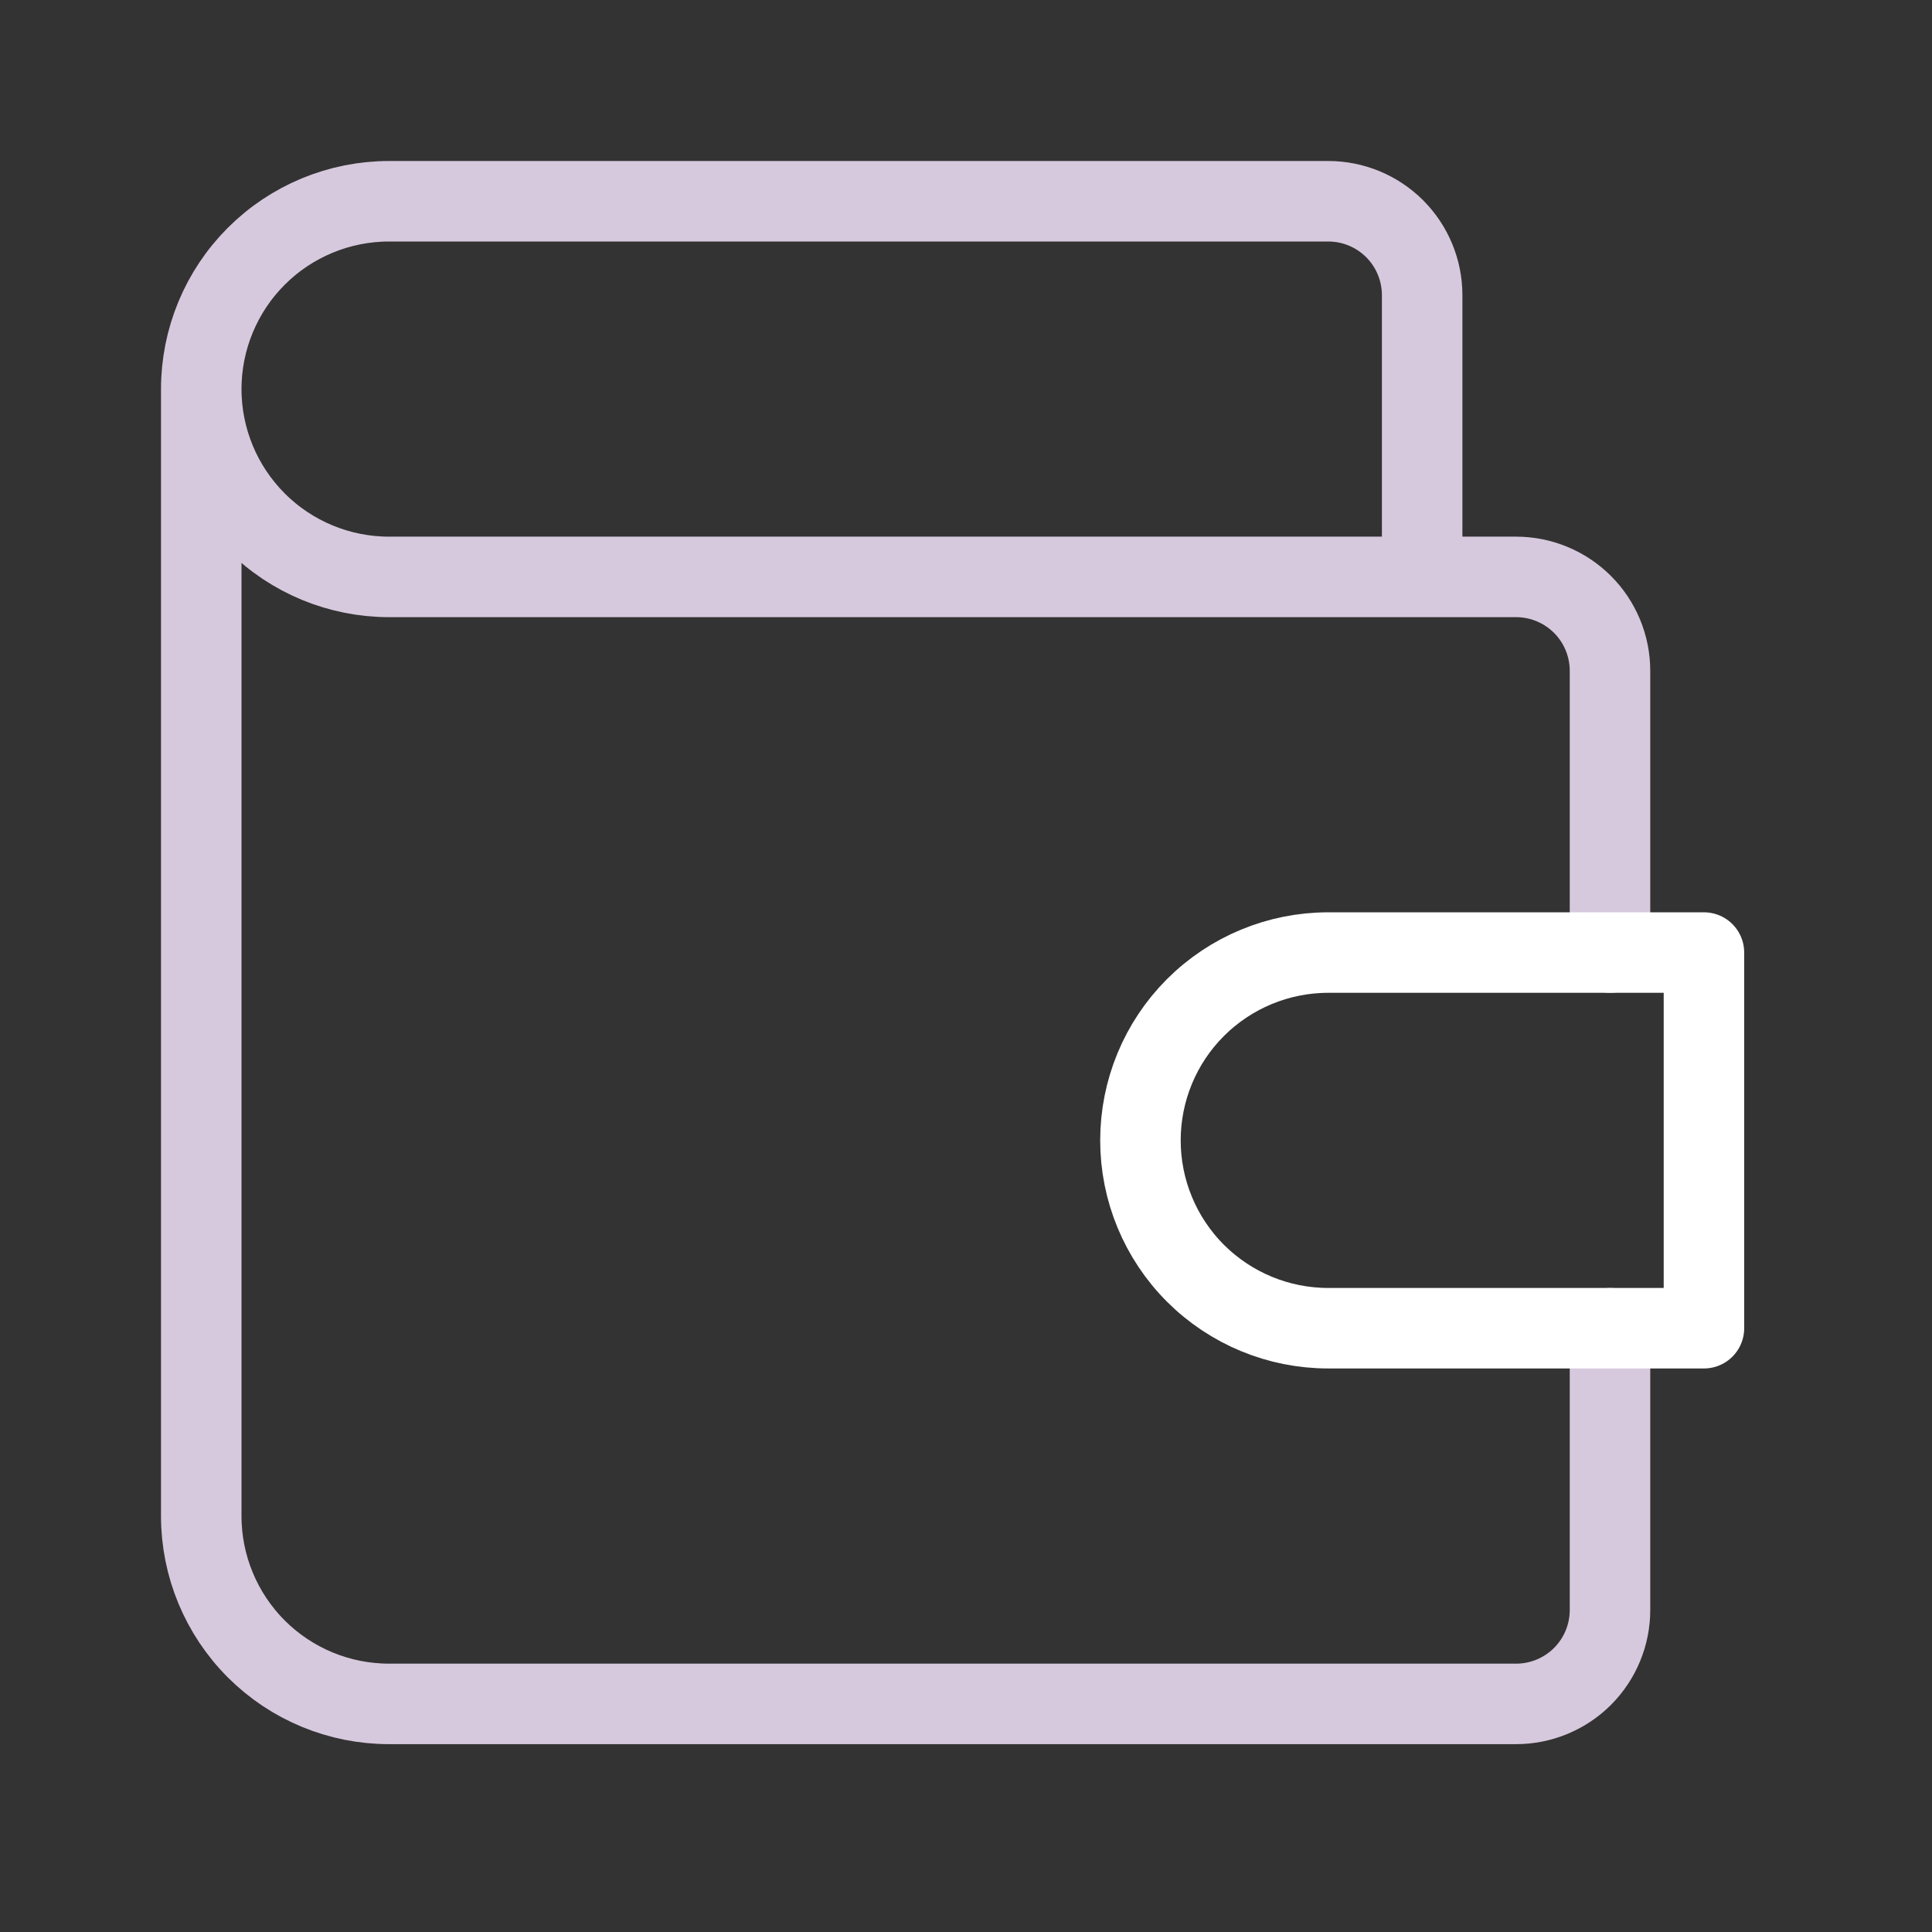 <?xml version="1.0" encoding="UTF-8"?> <svg xmlns="http://www.w3.org/2000/svg" width="48" height="48" viewBox="0 0 48 48" fill="none"><rect x="0" y="0" width="48" height="48" fill="#333333" stroke="none"/><path d="M35.333 14.333V7.333C35.333 6.714 35.087 6.121 34.65 5.683C34.212 5.246 33.619 5 33 5H9.667C8.429 5 7.242 5.492 6.367 6.367C5.492 7.242 5 8.429 5 9.667M5 9.667C5 10.904 5.492 12.091 6.367 12.966C7.242 13.842 8.429 14.333 9.667 14.333H37.667C38.285 14.333 38.879 14.579 39.317 15.017C39.754 15.454 40 16.048 40 16.667V23.667M5 9.667V37.667C5 38.904 5.492 40.091 6.367 40.967C7.242 41.842 8.429 42.333 9.667 42.333H37.667C38.285 42.333 38.879 42.087 39.317 41.65C39.754 41.212 40 40.619 40 40V33" stroke="#D7C9DD" stroke-width="2" stroke-linecap="round" stroke-linejoin="round"></path><path d="M42.334 23.666V32.999H33C31.762 32.999 30.576 32.508 29.7 31.633C28.825 30.757 28.334 29.57 28.334 28.333C28.334 27.095 28.825 25.908 29.7 25.033C30.576 24.158 31.762 23.666 33 23.666H42.334Z" stroke="white" stroke-width="2" stroke-linecap="round" stroke-linejoin="round"></path></svg> 